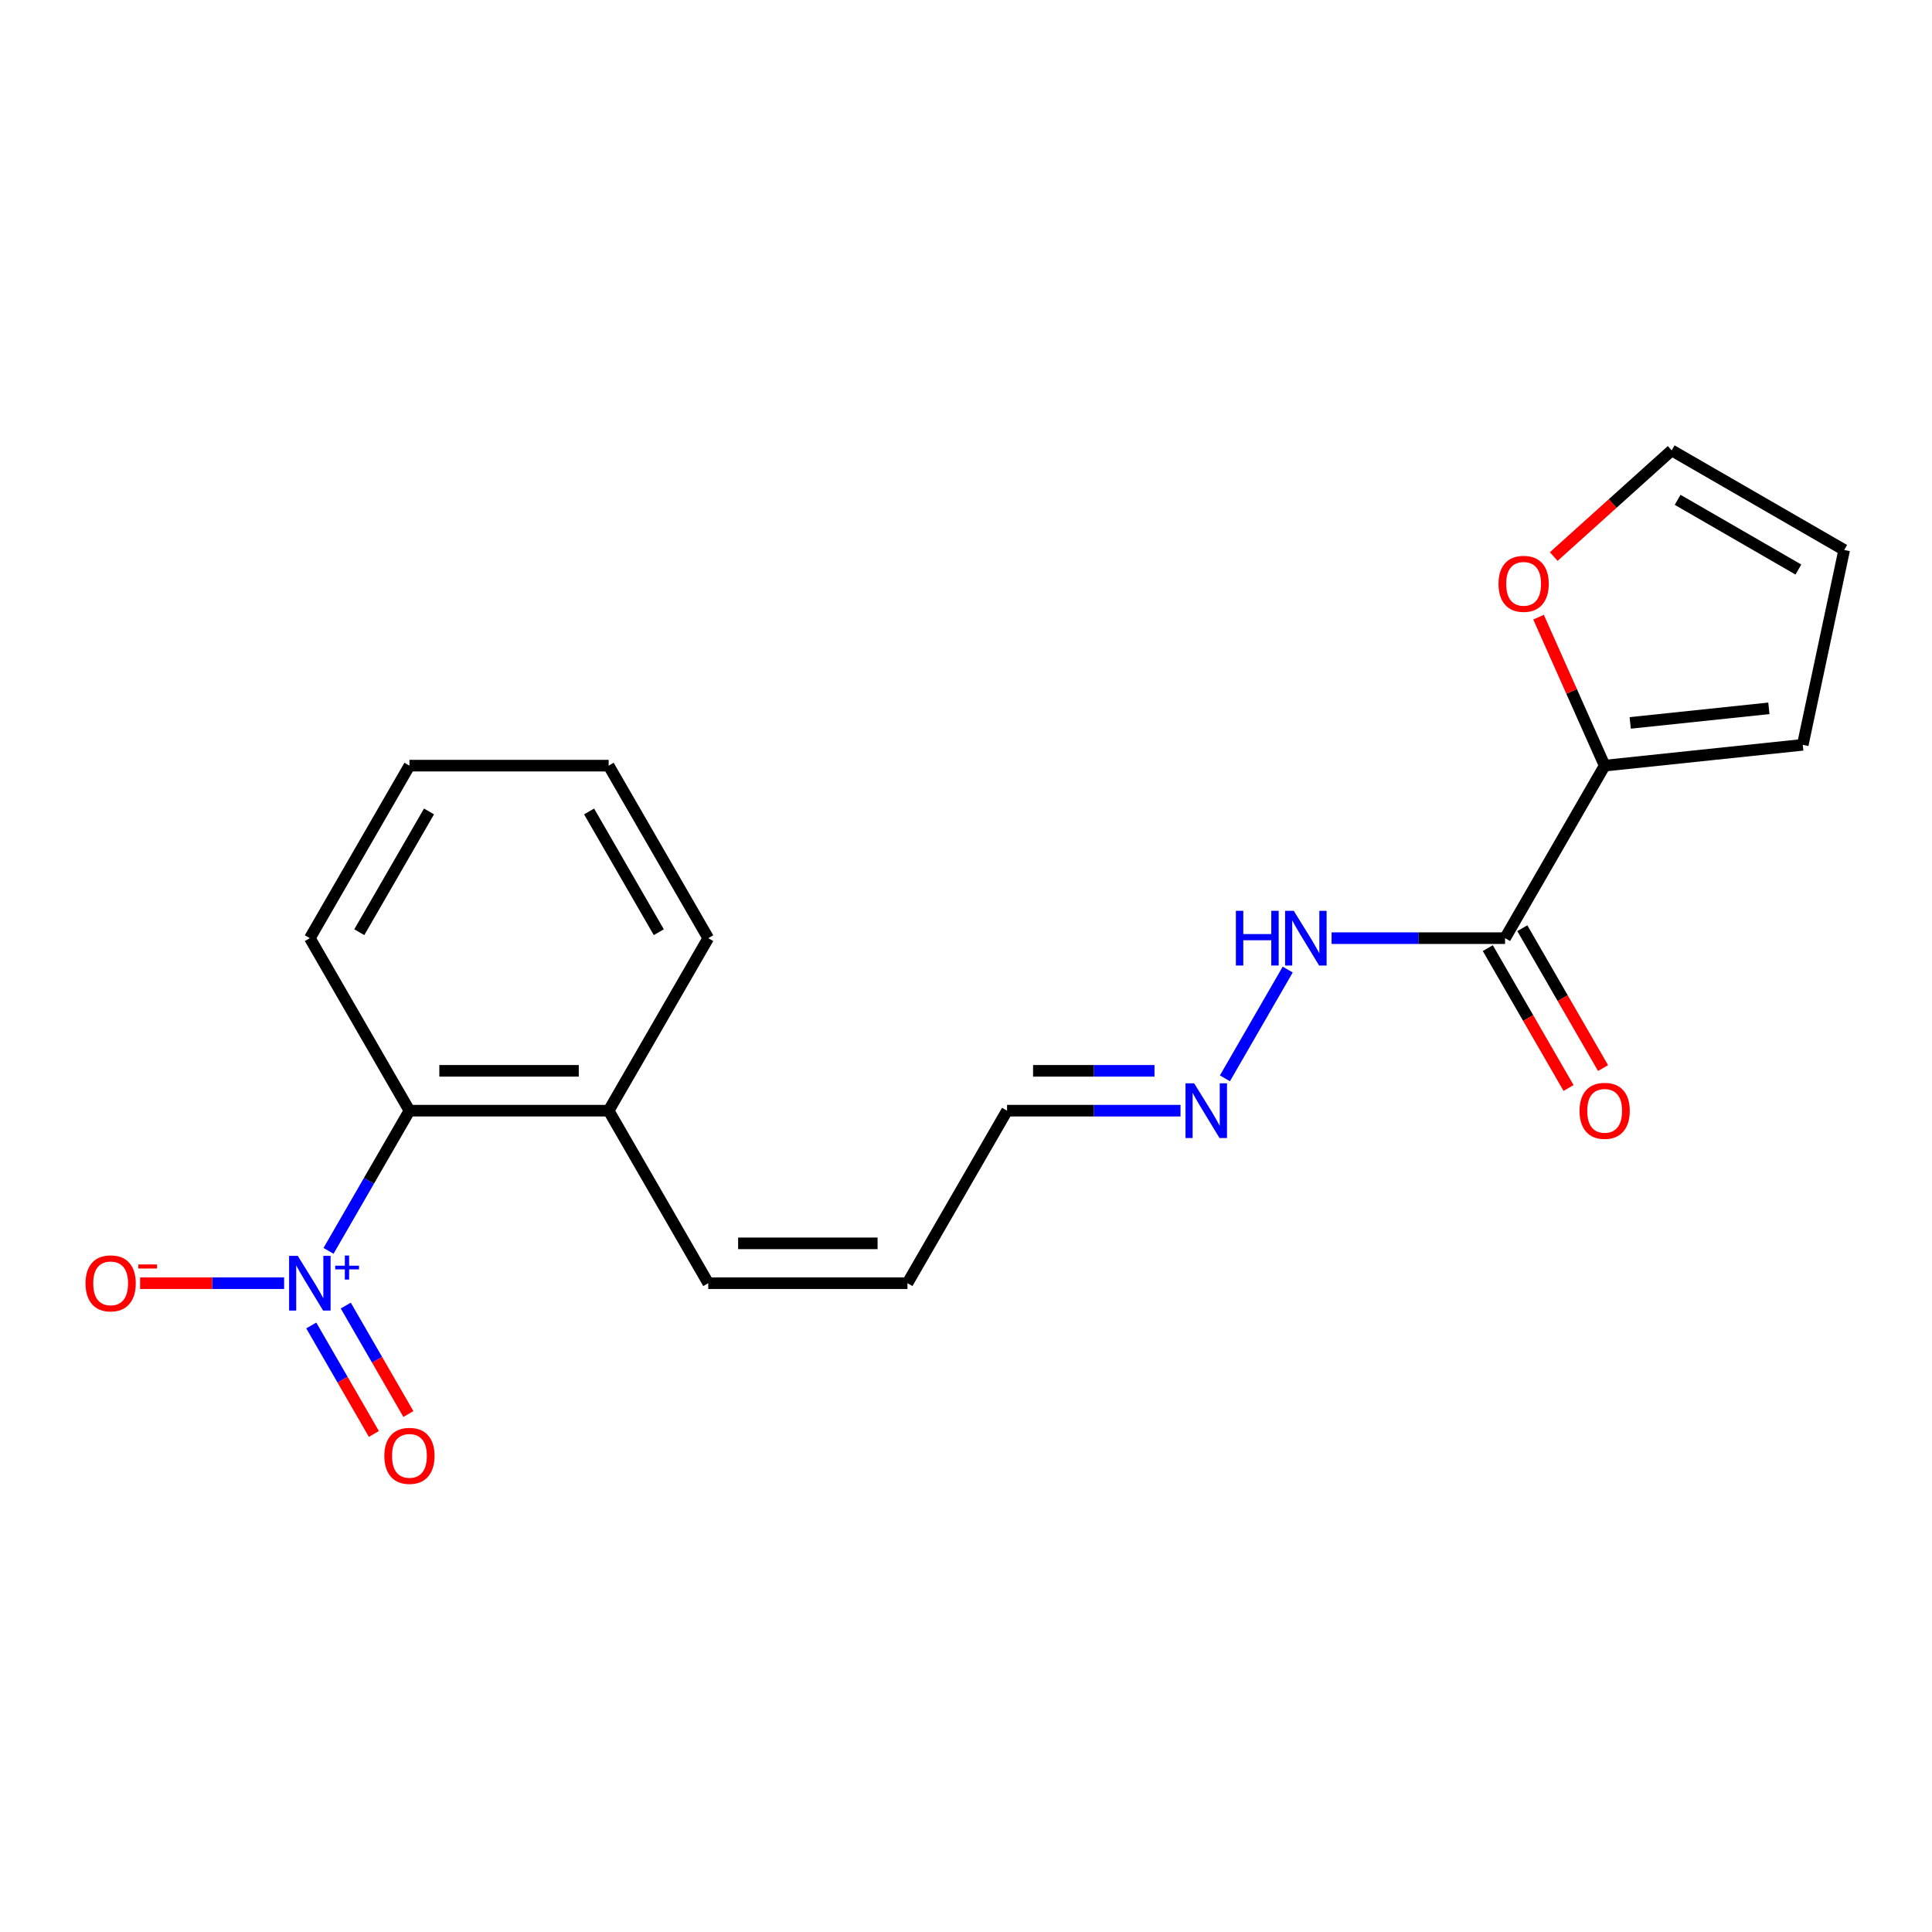 <?xml version='1.0' encoding='iso-8859-1'?>
<svg version='1.1' baseProfile='full'
              xmlns='http://www.w3.org/2000/svg'
                      xmlns:rdkit='http://www.rdkit.org/xml'
                      xmlns:xlink='http://www.w3.org/1999/xlink'
                  xml:space='preserve'
width='1000px' height='1000px' viewBox='0 0 1000 1000'>
<!-- END OF HEADER -->
<rect style='opacity:1.0;fill:#FFFFFF;stroke:none' width='1000' height='1000' x='0' y='0'> </rect>
<path class='bond-2' d='M 170.04,647.439 L 190.985,611.161' style='fill:none;fill-rule:evenodd;stroke:#0000FF;stroke-width:6px;stroke-linecap:butt;stroke-linejoin:miter;stroke-opacity:1' />
<path class='bond-2' d='M 190.985,611.161 L 211.93,574.884' style='fill:none;fill-rule:evenodd;stroke:#000000;stroke-width:6px;stroke-linecap:butt;stroke-linejoin:miter;stroke-opacity:1' />
<path class='bond-3' d='M 147.059,664.176 L 109.787,664.176' style='fill:none;fill-rule:evenodd;stroke:#0000FF;stroke-width:6px;stroke-linecap:butt;stroke-linejoin:miter;stroke-opacity:1' />
<path class='bond-3' d='M 109.787,664.176 L 72.516,664.176' style='fill:none;fill-rule:evenodd;stroke:#FF0000;stroke-width:6px;stroke-linecap:butt;stroke-linejoin:miter;stroke-opacity:1' />
<path class='bond-5' d='M 161.111,686.069 L 177.318,714.14' style='fill:none;fill-rule:evenodd;stroke:#0000FF;stroke-width:6px;stroke-linecap:butt;stroke-linejoin:miter;stroke-opacity:1' />
<path class='bond-5' d='M 177.318,714.14 L 193.524,742.21' style='fill:none;fill-rule:evenodd;stroke:#FF0000;stroke-width:6px;stroke-linecap:butt;stroke-linejoin:miter;stroke-opacity:1' />
<path class='bond-5' d='M 178.97,675.759 L 195.176,703.829' style='fill:none;fill-rule:evenodd;stroke:#0000FF;stroke-width:6px;stroke-linecap:butt;stroke-linejoin:miter;stroke-opacity:1' />
<path class='bond-5' d='M 195.176,703.829 L 211.382,731.899' style='fill:none;fill-rule:evenodd;stroke:#FF0000;stroke-width:6px;stroke-linecap:butt;stroke-linejoin:miter;stroke-opacity:1' />
<path class='bond-0' d='M 779.014,485.591 L 734.12,485.591' style='fill:none;fill-rule:evenodd;stroke:#000000;stroke-width:6px;stroke-linecap:butt;stroke-linejoin:miter;stroke-opacity:1' />
<path class='bond-0' d='M 734.12,485.591 L 689.226,485.591' style='fill:none;fill-rule:evenodd;stroke:#0000FF;stroke-width:6px;stroke-linecap:butt;stroke-linejoin:miter;stroke-opacity:1' />
<path class='bond-1' d='M 779.014,485.591 L 830.567,396.299' style='fill:none;fill-rule:evenodd;stroke:#000000;stroke-width:6px;stroke-linecap:butt;stroke-linejoin:miter;stroke-opacity:1' />
<path class='bond-8' d='M 770.085,490.747 L 790.983,526.944' style='fill:none;fill-rule:evenodd;stroke:#000000;stroke-width:6px;stroke-linecap:butt;stroke-linejoin:miter;stroke-opacity:1' />
<path class='bond-8' d='M 790.983,526.944 L 811.882,563.142' style='fill:none;fill-rule:evenodd;stroke:#FF0000;stroke-width:6px;stroke-linecap:butt;stroke-linejoin:miter;stroke-opacity:1' />
<path class='bond-8' d='M 787.943,480.436 L 808.842,516.633' style='fill:none;fill-rule:evenodd;stroke:#000000;stroke-width:6px;stroke-linecap:butt;stroke-linejoin:miter;stroke-opacity:1' />
<path class='bond-8' d='M 808.842,516.633 L 829.741,552.831' style='fill:none;fill-rule:evenodd;stroke:#FF0000;stroke-width:6px;stroke-linecap:butt;stroke-linejoin:miter;stroke-opacity:1' />
<path class='bond-4' d='M 830.567,396.299 L 813.458,357.871' style='fill:none;fill-rule:evenodd;stroke:#000000;stroke-width:6px;stroke-linecap:butt;stroke-linejoin:miter;stroke-opacity:1' />
<path class='bond-4' d='M 813.458,357.871 L 796.349,319.444' style='fill:none;fill-rule:evenodd;stroke:#FF0000;stroke-width:6px;stroke-linecap:butt;stroke-linejoin:miter;stroke-opacity:1' />
<path class='bond-10' d='M 830.567,396.299 L 933.108,385.521' style='fill:none;fill-rule:evenodd;stroke:#000000;stroke-width:6px;stroke-linecap:butt;stroke-linejoin:miter;stroke-opacity:1' />
<path class='bond-10' d='M 843.793,374.174 L 915.572,366.63' style='fill:none;fill-rule:evenodd;stroke:#000000;stroke-width:6px;stroke-linecap:butt;stroke-linejoin:miter;stroke-opacity:1' />
<path class='bond-9' d='M 211.93,574.884 L 315.036,574.884' style='fill:none;fill-rule:evenodd;stroke:#000000;stroke-width:6px;stroke-linecap:butt;stroke-linejoin:miter;stroke-opacity:1' />
<path class='bond-9' d='M 227.396,554.263 L 299.57,554.263' style='fill:none;fill-rule:evenodd;stroke:#000000;stroke-width:6px;stroke-linecap:butt;stroke-linejoin:miter;stroke-opacity:1' />
<path class='bond-16' d='M 211.93,574.884 L 160.377,485.591' style='fill:none;fill-rule:evenodd;stroke:#000000;stroke-width:6px;stroke-linecap:butt;stroke-linejoin:miter;stroke-opacity:1' />
<path class='bond-11' d='M 804.208,288.08 L 834.73,260.598' style='fill:none;fill-rule:evenodd;stroke:#FF0000;stroke-width:6px;stroke-linecap:butt;stroke-linejoin:miter;stroke-opacity:1' />
<path class='bond-11' d='M 834.73,260.598 L 865.253,233.115' style='fill:none;fill-rule:evenodd;stroke:#000000;stroke-width:6px;stroke-linecap:butt;stroke-linejoin:miter;stroke-opacity:1' />
<path class='bond-6' d='M 611.037,574.884 L 566.143,574.884' style='fill:none;fill-rule:evenodd;stroke:#0000FF;stroke-width:6px;stroke-linecap:butt;stroke-linejoin:miter;stroke-opacity:1' />
<path class='bond-6' d='M 566.143,574.884 L 521.249,574.884' style='fill:none;fill-rule:evenodd;stroke:#000000;stroke-width:6px;stroke-linecap:butt;stroke-linejoin:miter;stroke-opacity:1' />
<path class='bond-6' d='M 597.569,554.263 L 566.143,554.263' style='fill:none;fill-rule:evenodd;stroke:#0000FF;stroke-width:6px;stroke-linecap:butt;stroke-linejoin:miter;stroke-opacity:1' />
<path class='bond-6' d='M 566.143,554.263 L 534.717,554.263' style='fill:none;fill-rule:evenodd;stroke:#000000;stroke-width:6px;stroke-linecap:butt;stroke-linejoin:miter;stroke-opacity:1' />
<path class='bond-7' d='M 634.018,558.146 L 666.523,501.846' style='fill:none;fill-rule:evenodd;stroke:#0000FF;stroke-width:6px;stroke-linecap:butt;stroke-linejoin:miter;stroke-opacity:1' />
<path class='bond-12' d='M 315.036,574.884 L 366.589,664.176' style='fill:none;fill-rule:evenodd;stroke:#000000;stroke-width:6px;stroke-linecap:butt;stroke-linejoin:miter;stroke-opacity:1' />
<path class='bond-17' d='M 315.036,574.884 L 366.589,485.591' style='fill:none;fill-rule:evenodd;stroke:#000000;stroke-width:6px;stroke-linecap:butt;stroke-linejoin:miter;stroke-opacity:1' />
<path class='bond-13' d='M 933.108,385.521 L 954.545,284.668' style='fill:none;fill-rule:evenodd;stroke:#000000;stroke-width:6px;stroke-linecap:butt;stroke-linejoin:miter;stroke-opacity:1' />
<path class='bond-21' d='M 865.253,233.115 L 954.545,284.668' style='fill:none;fill-rule:evenodd;stroke:#000000;stroke-width:6px;stroke-linecap:butt;stroke-linejoin:miter;stroke-opacity:1' />
<path class='bond-21' d='M 868.336,258.707 L 930.841,294.794' style='fill:none;fill-rule:evenodd;stroke:#000000;stroke-width:6px;stroke-linecap:butt;stroke-linejoin:miter;stroke-opacity:1' />
<path class='bond-14' d='M 366.589,664.176 L 469.695,664.176' style='fill:none;fill-rule:evenodd;stroke:#000000;stroke-width:6px;stroke-linecap:butt;stroke-linejoin:miter;stroke-opacity:1' />
<path class='bond-14' d='M 382.055,643.555 L 454.23,643.555' style='fill:none;fill-rule:evenodd;stroke:#000000;stroke-width:6px;stroke-linecap:butt;stroke-linejoin:miter;stroke-opacity:1' />
<path class='bond-15' d='M 469.695,664.176 L 521.249,574.884' style='fill:none;fill-rule:evenodd;stroke:#000000;stroke-width:6px;stroke-linecap:butt;stroke-linejoin:miter;stroke-opacity:1' />
<path class='bond-18' d='M 160.377,485.591 L 211.93,396.299' style='fill:none;fill-rule:evenodd;stroke:#000000;stroke-width:6px;stroke-linecap:butt;stroke-linejoin:miter;stroke-opacity:1' />
<path class='bond-18' d='M 185.968,482.508 L 222.056,420.003' style='fill:none;fill-rule:evenodd;stroke:#000000;stroke-width:6px;stroke-linecap:butt;stroke-linejoin:miter;stroke-opacity:1' />
<path class='bond-20' d='M 366.589,485.591 L 315.036,396.299' style='fill:none;fill-rule:evenodd;stroke:#000000;stroke-width:6px;stroke-linecap:butt;stroke-linejoin:miter;stroke-opacity:1' />
<path class='bond-20' d='M 340.998,482.508 L 304.911,420.003' style='fill:none;fill-rule:evenodd;stroke:#000000;stroke-width:6px;stroke-linecap:butt;stroke-linejoin:miter;stroke-opacity:1' />
<path class='bond-19' d='M 211.93,396.299 L 315.036,396.299' style='fill:none;fill-rule:evenodd;stroke:#000000;stroke-width:6px;stroke-linecap:butt;stroke-linejoin:miter;stroke-opacity:1' />
<path  class='atom-0' d='M 154.117 650.016
L 163.397 665.016
Q 164.317 666.496, 165.797 669.176
Q 167.277 671.856, 167.357 672.016
L 167.357 650.016
L 171.117 650.016
L 171.117 678.336
L 167.237 678.336
L 157.277 661.936
Q 156.117 660.016, 154.877 657.816
Q 153.677 655.616, 153.317 654.936
L 153.317 678.336
L 149.637 678.336
L 149.637 650.016
L 154.117 650.016
' fill='#0000FF'/>
<path  class='atom-0' d='M 173.493 655.121
L 178.483 655.121
L 178.483 649.868
L 180.7 649.868
L 180.7 655.121
L 185.822 655.121
L 185.822 657.022
L 180.7 657.022
L 180.7 662.302
L 178.483 662.302
L 178.483 657.022
L 173.493 657.022
L 173.493 655.121
' fill='#0000FF'/>
<path  class='atom-4' d='M 44.271 664.256
Q 44.271 657.456, 47.631 653.656
Q 50.991 649.856, 57.271 649.856
Q 63.551 649.856, 66.911 653.656
Q 70.271 657.456, 70.271 664.256
Q 70.271 671.136, 66.871 675.056
Q 63.471 678.936, 57.271 678.936
Q 51.031 678.936, 47.631 675.056
Q 44.271 671.176, 44.271 664.256
M 57.271 675.736
Q 61.591 675.736, 63.911 672.856
Q 66.271 669.936, 66.271 664.256
Q 66.271 658.696, 63.911 655.896
Q 61.591 653.056, 57.271 653.056
Q 52.951 653.056, 50.591 655.856
Q 48.271 658.656, 48.271 664.256
Q 48.271 669.976, 50.591 672.856
Q 52.951 675.736, 57.271 675.736
' fill='#FF0000'/>
<path  class='atom-4' d='M 71.591 654.479
L 81.28 654.479
L 81.28 656.591
L 71.591 656.591
L 71.591 654.479
' fill='#FF0000'/>
<path  class='atom-5' d='M 775.63 302.187
Q 775.63 295.387, 778.99 291.587
Q 782.35 287.787, 788.63 287.787
Q 794.91 287.787, 798.27 291.587
Q 801.63 295.387, 801.63 302.187
Q 801.63 309.067, 798.23 312.987
Q 794.83 316.867, 788.63 316.867
Q 782.39 316.867, 778.99 312.987
Q 775.63 309.107, 775.63 302.187
M 788.63 313.667
Q 792.95 313.667, 795.27 310.787
Q 797.63 307.867, 797.63 302.187
Q 797.63 296.627, 795.27 293.827
Q 792.95 290.987, 788.63 290.987
Q 784.31 290.987, 781.95 293.787
Q 779.63 296.587, 779.63 302.187
Q 779.63 307.907, 781.95 310.787
Q 784.31 313.667, 788.63 313.667
' fill='#FF0000'/>
<path  class='atom-6' d='M 198.93 753.549
Q 198.93 746.749, 202.29 742.949
Q 205.65 739.149, 211.93 739.149
Q 218.21 739.149, 221.57 742.949
Q 224.93 746.749, 224.93 753.549
Q 224.93 760.429, 221.53 764.349
Q 218.13 768.229, 211.93 768.229
Q 205.69 768.229, 202.29 764.349
Q 198.93 760.469, 198.93 753.549
M 211.93 765.029
Q 216.25 765.029, 218.57 762.149
Q 220.93 759.229, 220.93 753.549
Q 220.93 747.989, 218.57 745.189
Q 216.25 742.349, 211.93 742.349
Q 207.61 742.349, 205.25 745.149
Q 202.93 747.949, 202.93 753.549
Q 202.93 759.269, 205.25 762.149
Q 207.61 765.029, 211.93 765.029
' fill='#FF0000'/>
<path  class='atom-7' d='M 618.095 560.724
L 627.375 575.724
Q 628.295 577.204, 629.775 579.884
Q 631.255 582.564, 631.335 582.724
L 631.335 560.724
L 635.095 560.724
L 635.095 589.044
L 631.215 589.044
L 621.255 572.644
Q 620.095 570.724, 618.855 568.524
Q 617.655 566.324, 617.295 565.644
L 617.295 589.044
L 613.615 589.044
L 613.615 560.724
L 618.095 560.724
' fill='#0000FF'/>
<path  class='atom-8' d='M 639.688 471.431
L 643.528 471.431
L 643.528 483.471
L 658.008 483.471
L 658.008 471.431
L 661.848 471.431
L 661.848 499.751
L 658.008 499.751
L 658.008 486.671
L 643.528 486.671
L 643.528 499.751
L 639.688 499.751
L 639.688 471.431
' fill='#0000FF'/>
<path  class='atom-8' d='M 669.648 471.431
L 678.928 486.431
Q 679.848 487.911, 681.328 490.591
Q 682.808 493.271, 682.888 493.431
L 682.888 471.431
L 686.648 471.431
L 686.648 499.751
L 682.768 499.751
L 672.808 483.351
Q 671.648 481.431, 670.408 479.231
Q 669.208 477.031, 668.848 476.351
L 668.848 499.751
L 665.168 499.751
L 665.168 471.431
L 669.648 471.431
' fill='#0000FF'/>
<path  class='atom-9' d='M 817.567 574.964
Q 817.567 568.164, 820.927 564.364
Q 824.287 560.564, 830.567 560.564
Q 836.847 560.564, 840.207 564.364
Q 843.567 568.164, 843.567 574.964
Q 843.567 581.844, 840.167 585.764
Q 836.767 589.644, 830.567 589.644
Q 824.327 589.644, 820.927 585.764
Q 817.567 581.884, 817.567 574.964
M 830.567 586.444
Q 834.887 586.444, 837.207 583.564
Q 839.567 580.644, 839.567 574.964
Q 839.567 569.404, 837.207 566.604
Q 834.887 563.764, 830.567 563.764
Q 826.247 563.764, 823.887 566.564
Q 821.567 569.364, 821.567 574.964
Q 821.567 580.684, 823.887 583.564
Q 826.247 586.444, 830.567 586.444
' fill='#FF0000'/>
</svg>
